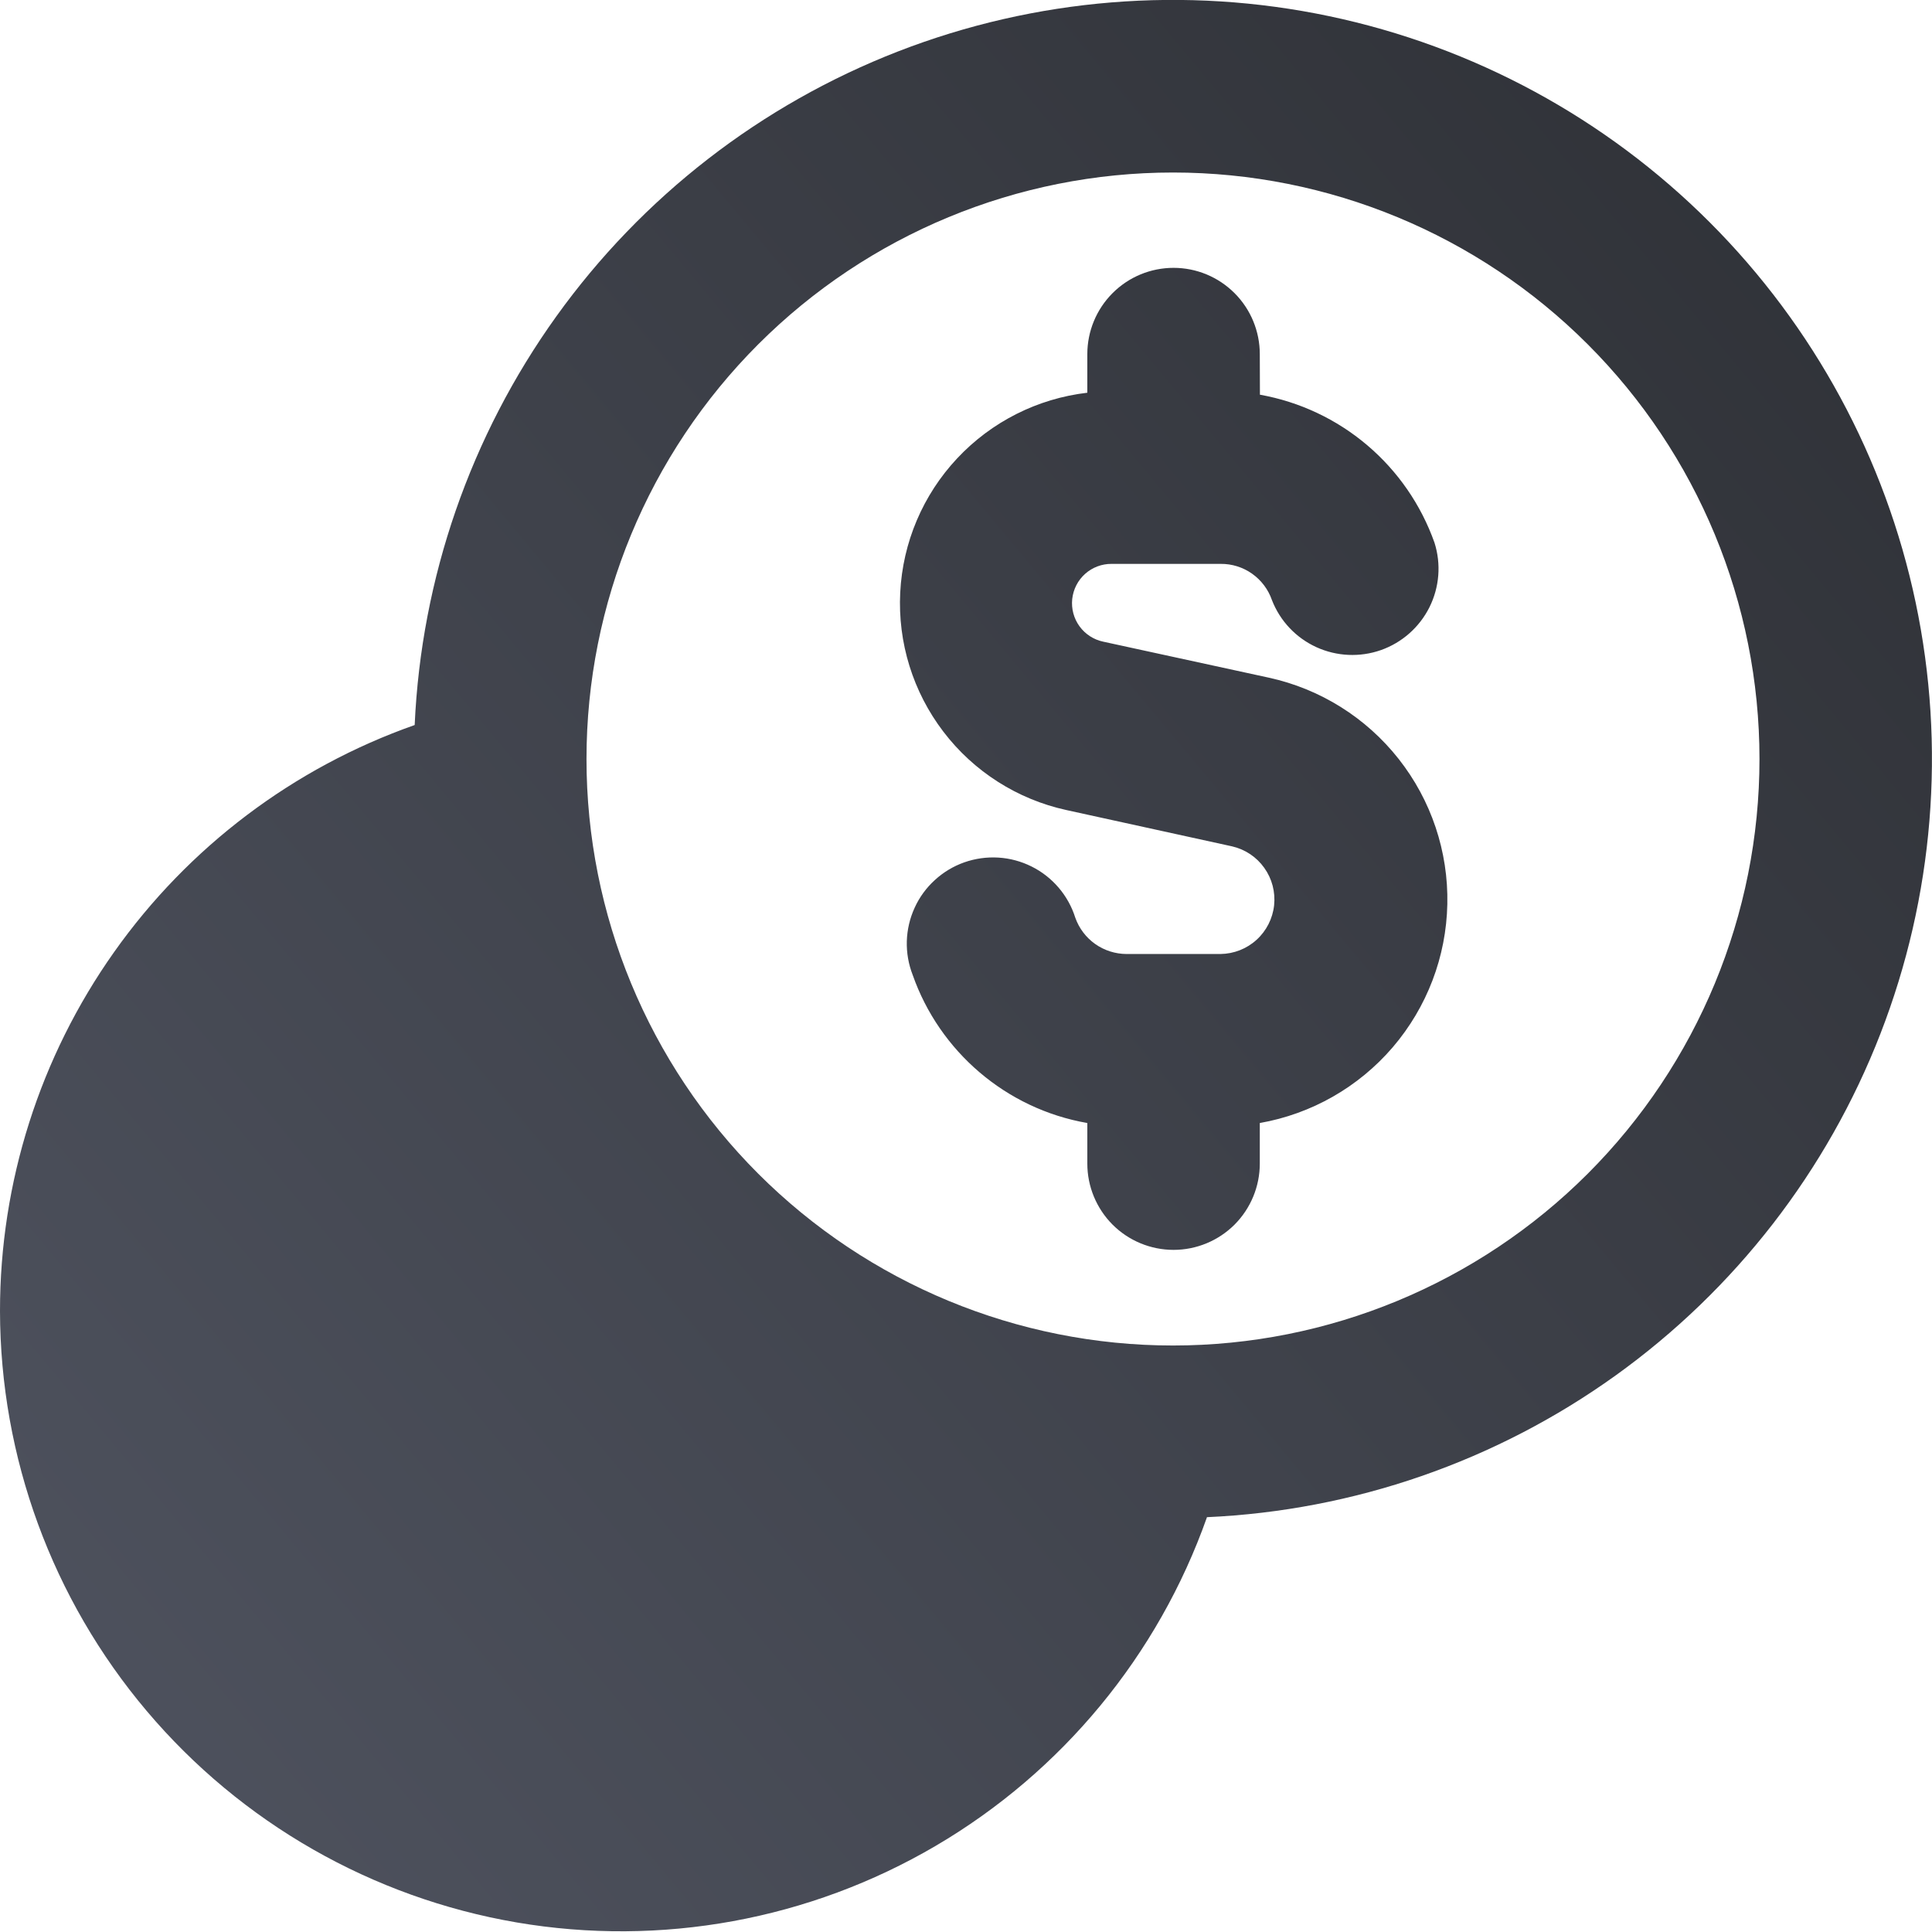 <svg width="44" height="44" viewBox="0 0 44 44" fill="none" xmlns="http://www.w3.org/2000/svg">
<g clip-path="url(#clip0_6021_47068)">
<path fill-rule="evenodd" clip-rule="evenodd" d="M13.357 17.286C13.357 13.743 14.764 10.346 17.269 7.841C19.774 5.336 23.172 3.929 26.714 3.929C30.257 3.929 33.654 5.336 36.159 7.841C38.664 10.346 40.071 13.743 40.071 17.286C40.071 20.828 38.664 24.226 36.159 26.731C33.654 29.235 30.257 30.643 26.714 30.643C23.172 30.643 19.774 29.235 17.269 26.731C14.764 24.226 13.357 20.828 13.357 17.286ZM27.487 34.556C26.375 37.7 24.187 40.35 21.31 42.038C18.433 43.726 15.053 44.343 11.765 43.782C8.477 43.219 5.494 41.514 3.341 38.966C1.189 36.419 0.005 33.192 8.88613e-07 29.857C-0.001 26.929 0.907 24.072 2.599 21.682C4.29 19.292 6.682 17.485 9.444 16.512C9.594 13.163 10.715 9.929 12.67 7.205C14.625 4.481 17.33 2.384 20.456 1.17C23.582 -0.043 26.993 -0.322 30.274 0.369C33.555 1.06 36.565 2.69 38.936 5.061C41.307 7.432 42.937 10.442 43.628 13.723C44.319 17.004 44.04 20.415 42.826 23.541C41.613 26.667 39.516 29.372 36.792 31.327C34.068 33.282 30.834 34.403 27.484 34.553M28.691 8.065C28.691 7.544 28.484 7.044 28.116 6.676C27.747 6.307 27.248 6.1 26.727 6.1C26.206 6.1 25.706 6.307 25.338 6.676C24.97 7.044 24.763 7.544 24.763 8.065V8.944C23.629 9.076 22.579 9.606 21.799 10.439C21.018 11.272 20.559 12.354 20.502 13.494C20.444 14.634 20.793 15.758 21.486 16.665C22.178 17.572 23.17 18.204 24.285 18.448L28.059 19.275C28.356 19.343 28.617 19.517 28.793 19.765C28.97 20.012 29.049 20.316 29.017 20.618C28.984 20.92 28.842 21.2 28.617 21.404C28.392 21.609 28.099 21.723 27.795 21.727H25.658C25.402 21.726 25.152 21.647 24.942 21.499C24.733 21.351 24.575 21.142 24.489 20.9C24.41 20.649 24.281 20.416 24.11 20.216C23.938 20.015 23.729 19.851 23.493 19.734C23.257 19.616 23 19.547 22.737 19.531C22.474 19.515 22.21 19.552 21.962 19.639C21.713 19.727 21.485 19.864 21.291 20.042C21.096 20.219 20.939 20.434 20.83 20.674C20.72 20.914 20.66 21.173 20.652 21.436C20.645 21.7 20.691 21.962 20.787 22.207C21.397 23.942 22.908 25.253 24.763 25.576V26.5C24.763 27.021 24.97 27.521 25.338 27.89C25.706 28.258 26.206 28.465 26.727 28.465C27.248 28.465 27.747 28.258 28.116 27.89C28.484 27.521 28.691 27.021 28.691 26.5V25.576C29.87 25.369 30.941 24.758 31.72 23.849C32.499 22.939 32.938 21.788 32.962 20.591C32.987 19.394 32.595 18.225 31.854 17.285C31.113 16.344 30.068 15.69 28.899 15.434L25.127 14.614C24.91 14.569 24.717 14.444 24.586 14.265C24.455 14.085 24.396 13.864 24.419 13.643C24.443 13.422 24.547 13.217 24.713 13.069C24.879 12.921 25.094 12.84 25.316 12.842H27.799C28.055 12.839 28.307 12.918 28.516 13.066C28.726 13.215 28.884 13.425 28.968 13.668C29.153 14.143 29.516 14.527 29.98 14.739C30.443 14.95 30.971 14.974 31.451 14.805C31.931 14.635 32.327 14.285 32.555 13.829C32.782 13.373 32.824 12.847 32.67 12.361C32.364 11.498 31.835 10.731 31.137 10.139C30.438 9.546 29.596 9.15 28.694 8.989L28.691 8.065Z" fill="url(#paint0_linear_6021_47068)"/>
</g>
<defs>
<linearGradient id="paint0_linear_6021_47068" x1="0.21" y1="39.306" x2="47.13" y2="0.194" gradientUnits="userSpaceOnUse">
<stop stop-color="#4E525E"/>
<stop offset="1" stop-color="#2C2E33"/>
</linearGradient>
<clipPath id="clip0_6021_47068">
<rect width="44" height="44" fill="white"/>
</clipPath>
</defs>
</svg>
